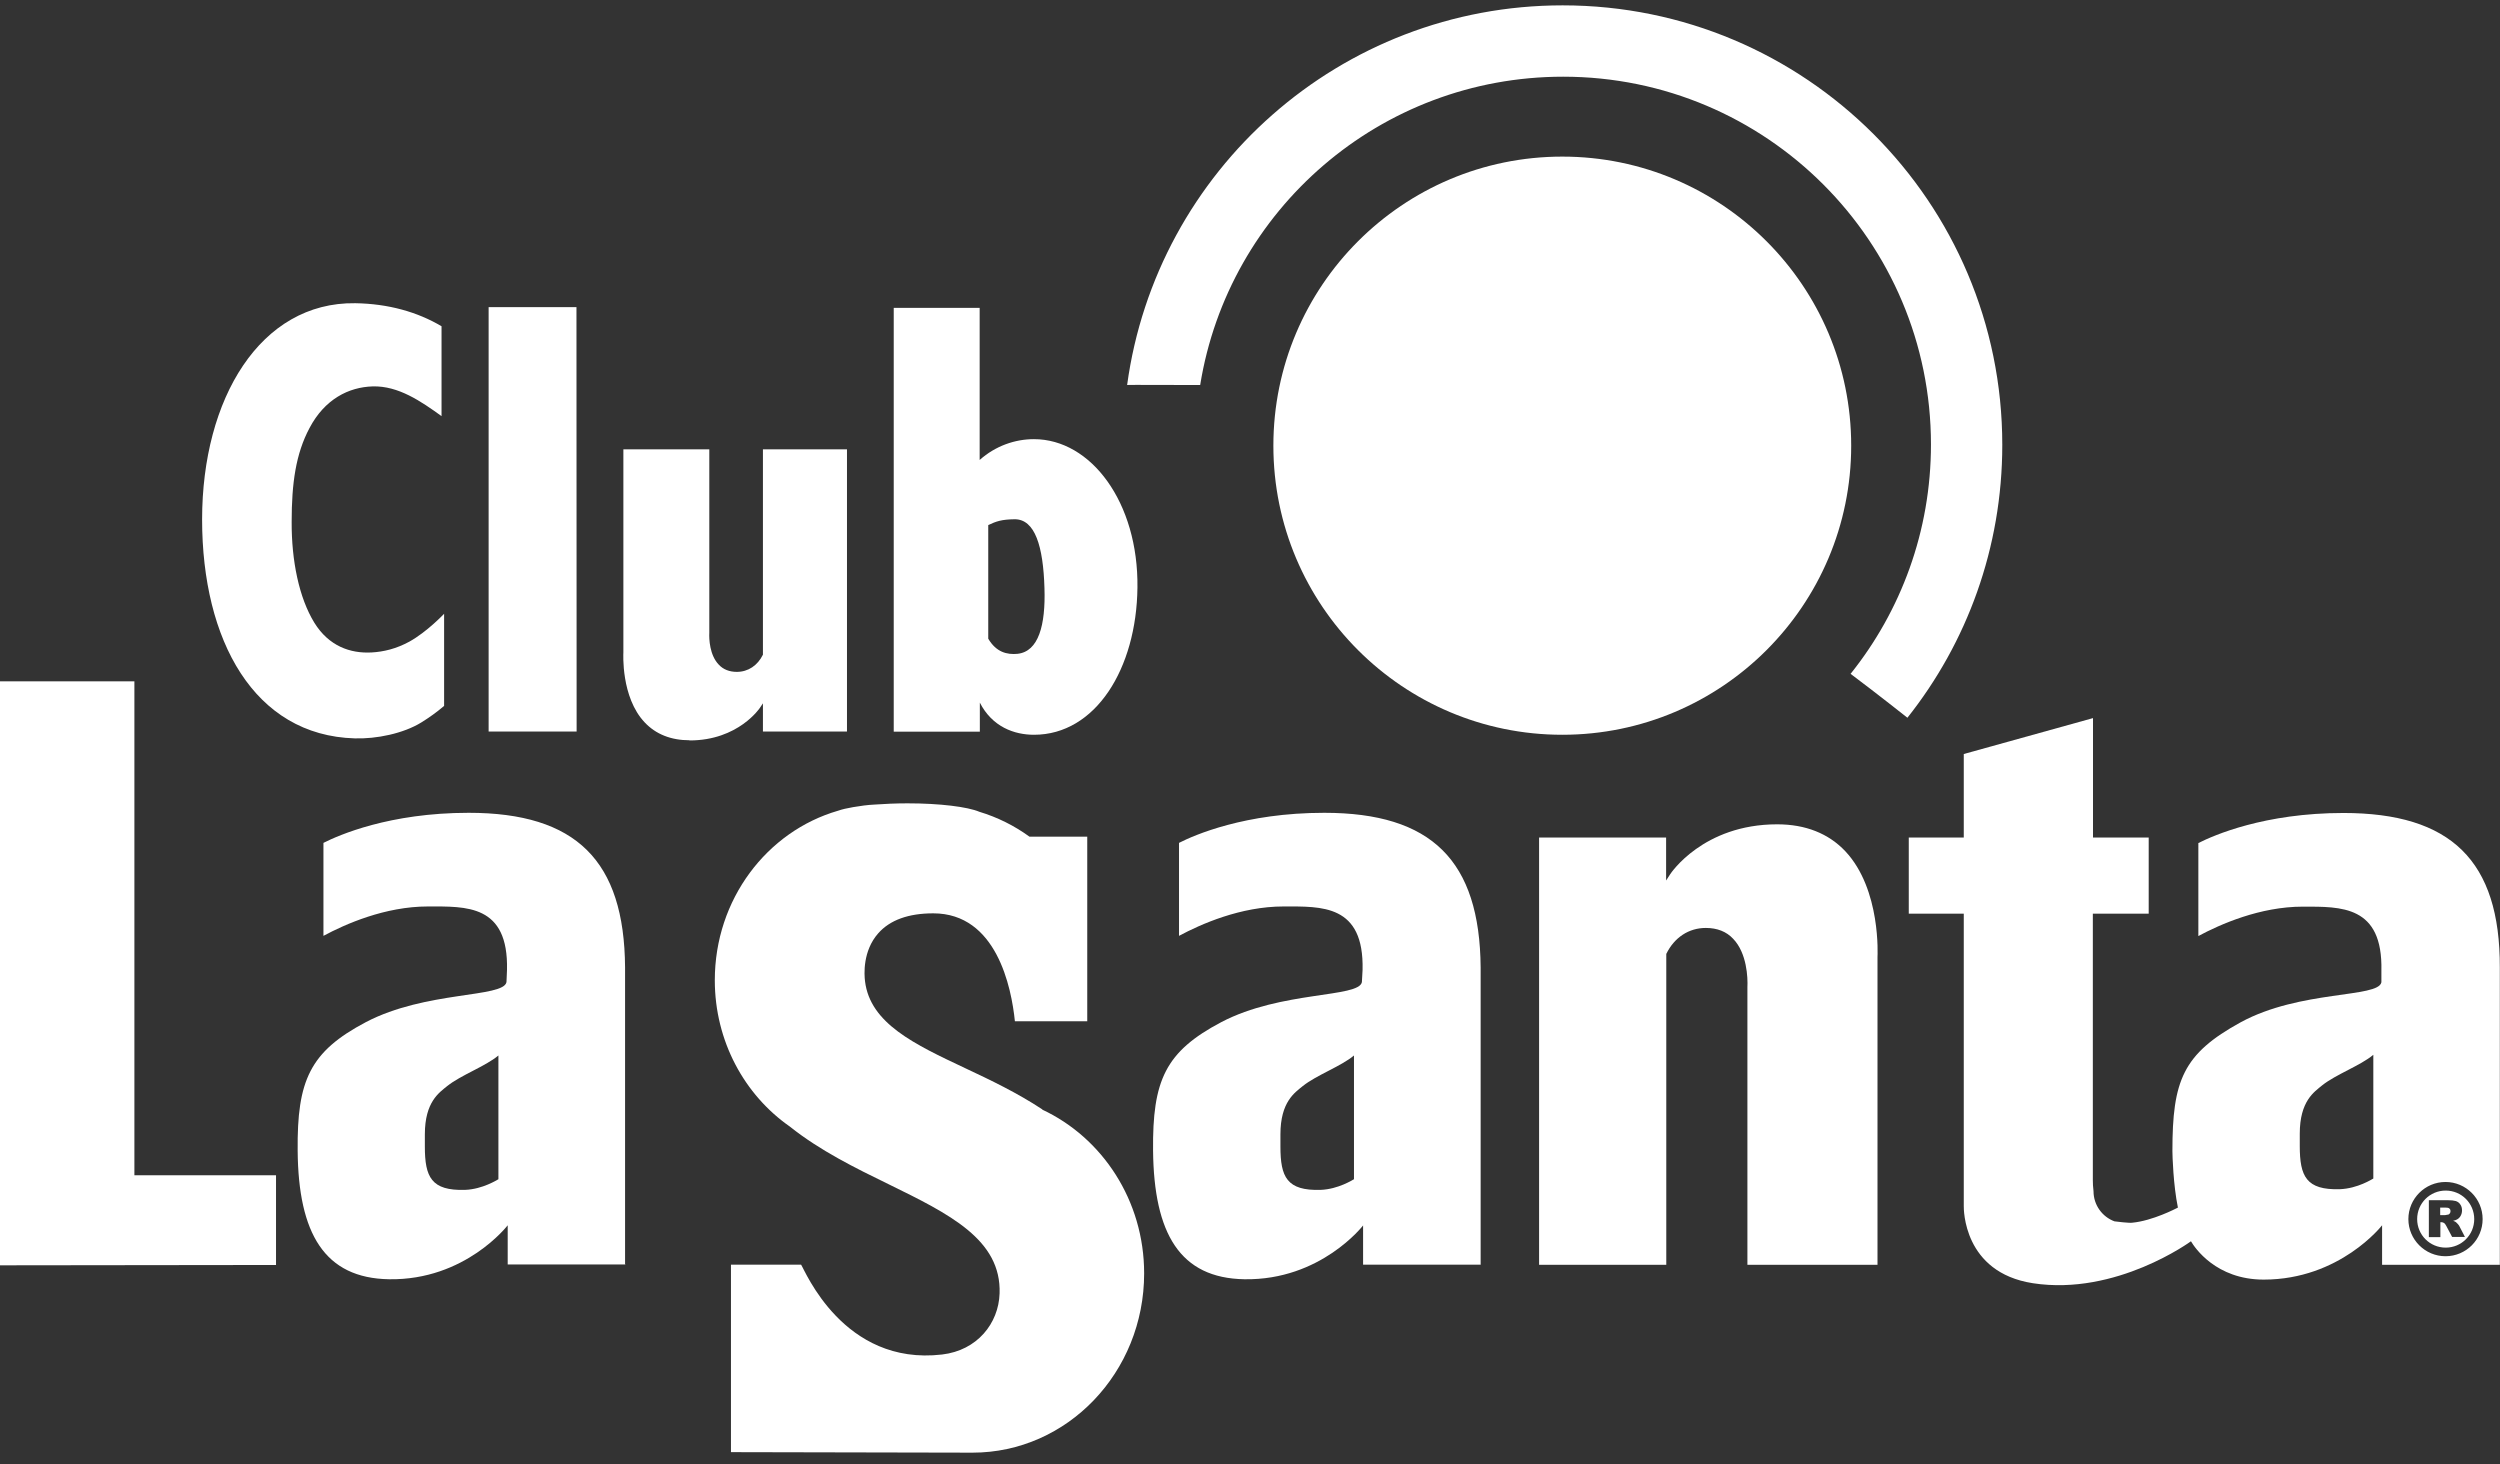 <?xml version="1.0" encoding="UTF-8"?>
<svg xmlns="http://www.w3.org/2000/svg" width="140" height="82" viewBox="0 0 140 82" fill="none">
  <rect x="0" y="0" width="140" height="82" fill="#333333" stroke="none"/>
  <g clip-path="url(#clip0_213_299)">
    <g clip-path="url(#clip1_213_299)">
      <path d="M82.916 70.839C82.916 70.839 82.916 55.603 82.916 54.179C82.868 48.192 80.173 45.517 74.158 45.517C69.721 45.517 66.872 46.768 66.025 47.201V52.408C67.247 51.753 69.471 50.762 71.877 50.762C74.013 50.762 76.391 50.637 76.304 54.313L76.266 54.997C76.102 55.882 71.752 55.478 68.393 57.239C65.255 58.895 64.533 60.502 64.572 64.439C64.62 69.078 66.073 71.58 69.692 71.638C73.965 71.705 76.333 68.625 76.333 68.625V70.82H82.926L82.916 70.839ZM75.823 66.036C75.765 66.065 74.947 66.595 73.956 66.633C72.06 66.691 71.704 65.911 71.704 64.208V63.524C71.704 61.696 72.512 61.185 72.955 60.82C73.725 60.204 75.101 59.713 75.823 59.107V66.027V66.036Z" fill="white"></path>
      <path d="M35.004 70.839C35.004 70.839 35.004 55.603 35.004 54.179C34.966 48.192 32.261 45.517 26.246 45.517C21.809 45.517 18.97 46.768 18.113 47.201V52.408C19.335 51.753 21.559 50.762 23.965 50.762C26.102 50.762 28.479 50.637 28.392 54.313L28.363 54.997C28.2 55.882 23.849 55.478 20.49 57.239C17.353 58.895 16.631 60.502 16.669 64.439C16.708 69.078 18.171 71.58 21.79 71.638C26.063 71.705 28.431 68.616 28.431 68.616V70.81H35.024L35.004 70.839ZM27.911 66.036C27.853 66.065 27.035 66.595 26.044 66.633C24.148 66.691 23.792 65.911 23.792 64.208V63.524C23.792 61.696 24.6 61.185 25.043 60.82C25.813 60.204 27.189 59.713 27.911 59.107V66.027V66.036Z" fill="white"></path>
      <path d="M57.893 24.593C56.844 24.593 55.747 24.968 54.861 25.758V17.24H50.049V40.974H54.871V39.347C55.564 40.705 56.796 41.147 57.903 41.147C61.348 41.147 63.648 37.452 63.697 32.899C63.754 28.135 61.098 24.593 57.903 24.593H57.893ZM56.988 36.614C56.382 36.672 55.785 36.518 55.342 35.767V29.405C55.785 29.194 56.084 29.088 56.825 29.078C57.96 29.078 58.422 30.589 58.49 32.938C58.557 35.007 58.162 36.489 56.979 36.614H56.988Z" fill="white"></path>
      <path d="M24.86 34.381C24.86 34.381 23.917 35.382 22.926 35.931C22.185 36.335 21.482 36.499 20.818 36.537C19.615 36.605 18.412 36.181 17.603 34.872C16.747 33.476 16.323 31.407 16.333 29.222C16.333 27.057 16.564 25.411 17.334 23.967C18.181 22.36 19.519 21.677 20.876 21.638C22.31 21.6 23.58 22.476 24.726 23.303V18.27C23.378 17.471 21.752 17.009 19.894 16.98C14.581 16.903 11.318 22.322 11.318 29.088C11.318 35.854 14.225 41.186 19.865 41.349C21.068 41.388 22.589 41.08 23.599 40.454C24.032 40.185 24.466 39.877 24.87 39.53V34.371L24.86 34.381Z" fill="white"></path>
      <path d="M32.291 40.964H27.363V17.201H32.282L32.291 40.964Z" fill="white"></path>
      <path d="M103.639 37.74C105.092 38.828 106.815 40.194 106.815 40.194C110.145 35.998 112.128 30.685 112.128 24.91C112.128 11.32 101.108 0.3 87.508 0.3C75.054 0.3 64.755 9.55 63.119 21.561C63.119 21.561 63.1 21.542 67.21 21.561C68.788 11.763 77.287 4.295 87.537 4.295C98.913 4.295 108.134 13.515 108.134 24.891C108.134 29.752 106.449 34.218 103.629 37.74H103.639Z" fill="white"></path>
      <path d="M103.667 24.959C103.667 33.9 96.419 41.147 87.488 41.147C78.556 41.147 71.309 33.9 71.309 24.959C71.309 16.017 78.556 8.77 87.488 8.77C96.419 8.77 103.667 16.017 103.667 24.959Z" fill="white"></path>
      <path d="M7.526 38.154H0V70.858L15.457 70.839V65.815H7.526V38.154Z" fill="white"></path>
      <path d="M99.52 46.162C95.362 46.162 93.552 48.924 93.533 48.953L93.302 49.309V46.903H86.189V70.83H93.312V53.467V53.438V53.419C93.764 52.495 94.573 51.965 95.525 51.965C96.161 51.965 96.68 52.167 97.056 52.572C97.826 53.37 97.883 54.747 97.855 55.286V70.83H105.14C105.14 70.83 105.14 53.602 105.14 53.592C105.14 53.553 105.352 49.819 103.341 47.673C102.397 46.672 101.108 46.162 99.52 46.162Z" fill="white"></path>
      <path d="M58.374 62.129C56.978 61.205 55.467 60.483 54.072 59.828C51.213 58.481 48.73 57.316 48.441 54.949C48.393 54.573 48.306 53.255 49.182 52.264C49.837 51.522 50.876 51.147 52.262 51.147C55.804 51.147 56.641 55.286 56.834 57.191H60.886V46.855H57.652C56.805 46.239 55.862 45.767 54.842 45.459C54.178 45.18 52.628 44.987 50.819 44.987C50.164 44.987 49.548 45.016 48.99 45.055C48.576 45.074 48.172 45.132 47.777 45.199C47.431 45.257 47.151 45.324 46.93 45.401C42.946 46.556 40.029 50.367 40.029 54.891C40.029 58.308 41.694 61.32 44.235 63.091C45.91 64.429 47.902 65.411 49.779 66.325C53.157 67.981 56.083 69.415 55.977 72.437C55.92 74.112 54.726 75.623 52.753 75.853C47.228 76.498 45.073 71.128 44.861 70.82H40.934V81.32C40.934 81.32 54.081 81.349 54.457 81.349C59.769 81.349 64.072 76.855 64.072 71.311C64.072 67.22 61.723 63.707 58.364 62.138L58.374 62.129Z" fill="white"></path>
      <path d="M38.614 41.465C41.357 41.465 42.56 39.636 42.57 39.617L42.724 39.386V40.964H47.431V25.161H42.724V36.624V36.643V36.662C42.426 37.268 41.896 37.625 41.261 37.625C40.847 37.625 40.501 37.49 40.251 37.22C39.74 36.691 39.702 35.786 39.721 35.43V25.161H34.909V36.547C34.909 36.575 34.764 39.039 36.102 40.454C36.728 41.118 37.575 41.455 38.624 41.455L38.614 41.465Z" fill="white"></path>
      <path d="M136.93 67.624H136.65V68.048H136.92C136.92 68.048 137.006 68.038 137.083 68.019C137.122 68.019 137.16 67.99 137.189 67.952C137.218 67.913 137.228 67.875 137.228 67.827C137.228 67.759 137.209 67.711 137.16 67.673C137.122 67.634 137.035 67.624 136.92 67.624H136.93Z" fill="white"></path>
      <path d="M136.959 66.672C136.074 66.672 135.361 67.384 135.361 68.27C135.361 69.155 136.074 69.867 136.959 69.867C137.844 69.867 138.557 69.155 138.557 68.27C138.557 67.384 137.844 66.672 136.959 66.672ZM137.325 69.28L136.988 68.645C136.949 68.568 136.901 68.51 136.872 68.491C136.824 68.462 136.776 68.443 136.718 68.443H136.661V69.28H136.016V67.211H137.075C137.267 67.211 137.421 67.23 137.527 67.259C137.633 67.297 137.719 67.355 137.777 67.451C137.844 67.538 137.873 67.654 137.873 67.788C137.873 67.904 137.844 68 137.796 68.087C137.748 68.173 137.681 68.241 137.594 68.289C137.537 68.318 137.469 68.347 137.373 68.366C137.45 68.395 137.508 68.414 137.536 68.443C137.556 68.462 137.594 68.501 137.642 68.549C137.69 68.606 137.719 68.645 137.729 68.674L138.037 69.27H137.315L137.325 69.28Z" fill="white"></path>
      <path d="M131.241 45.527C126.804 45.527 123.965 46.778 123.108 47.211V52.418C124.33 51.763 126.554 50.772 128.96 50.772C131.097 50.772 133.445 50.695 133.358 54.362V55.007C133.195 55.892 128.816 55.43 125.476 57.249C122.242 59.02 121.655 60.512 121.655 64.458C121.655 64.699 121.703 66.364 121.963 67.625L121.886 67.663C121.886 67.663 120.548 68.366 119.403 68.472C119.287 68.501 118.431 68.404 118.411 68.395C117.728 68.145 117.237 67.481 117.237 66.71C117.208 66.47 117.199 66.268 117.199 66.104V51.167H120.327V46.903H117.208V40.214L109.971 42.225V46.903H106.891V51.167H109.971V67.538C109.971 67.692 109.932 71.253 113.84 71.86C118.508 72.582 122.694 69.511 122.694 69.511C122.896 69.858 124.09 71.658 126.766 71.658C131.039 71.658 133.397 68.616 133.397 68.616V70.83H139.99C139.99 70.83 139.99 55.604 139.99 54.179C140.009 48.193 137.247 45.527 131.231 45.527H131.241ZM132.906 65.998C132.848 66.027 132.03 66.556 131.039 66.595C129.143 66.653 128.787 65.873 128.787 64.17V63.486C128.787 61.658 129.595 61.148 130.038 60.782C130.808 60.166 132.184 59.675 132.906 59.069V65.989V65.998ZM136.948 70.349C135.803 70.349 134.869 69.415 134.869 68.27C134.869 67.124 135.803 66.191 136.948 66.191C138.094 66.191 139.027 67.124 139.027 68.27C139.027 69.415 138.103 70.349 136.948 70.349Z" fill="white"></path>
    </g>
  </g>
  <defs>
    <clipPath id="clip0_213_299">
      <rect width="140" height="81.04" fill="white" transform="translate(0 0.3)"></rect>
    </clipPath>
    <clipPath id="clip1_213_299">
      <rect width="140" height="81.04" fill="white" transform="translate(0 0.3)"></rect>
    </clipPath>
  </defs>
</svg>

